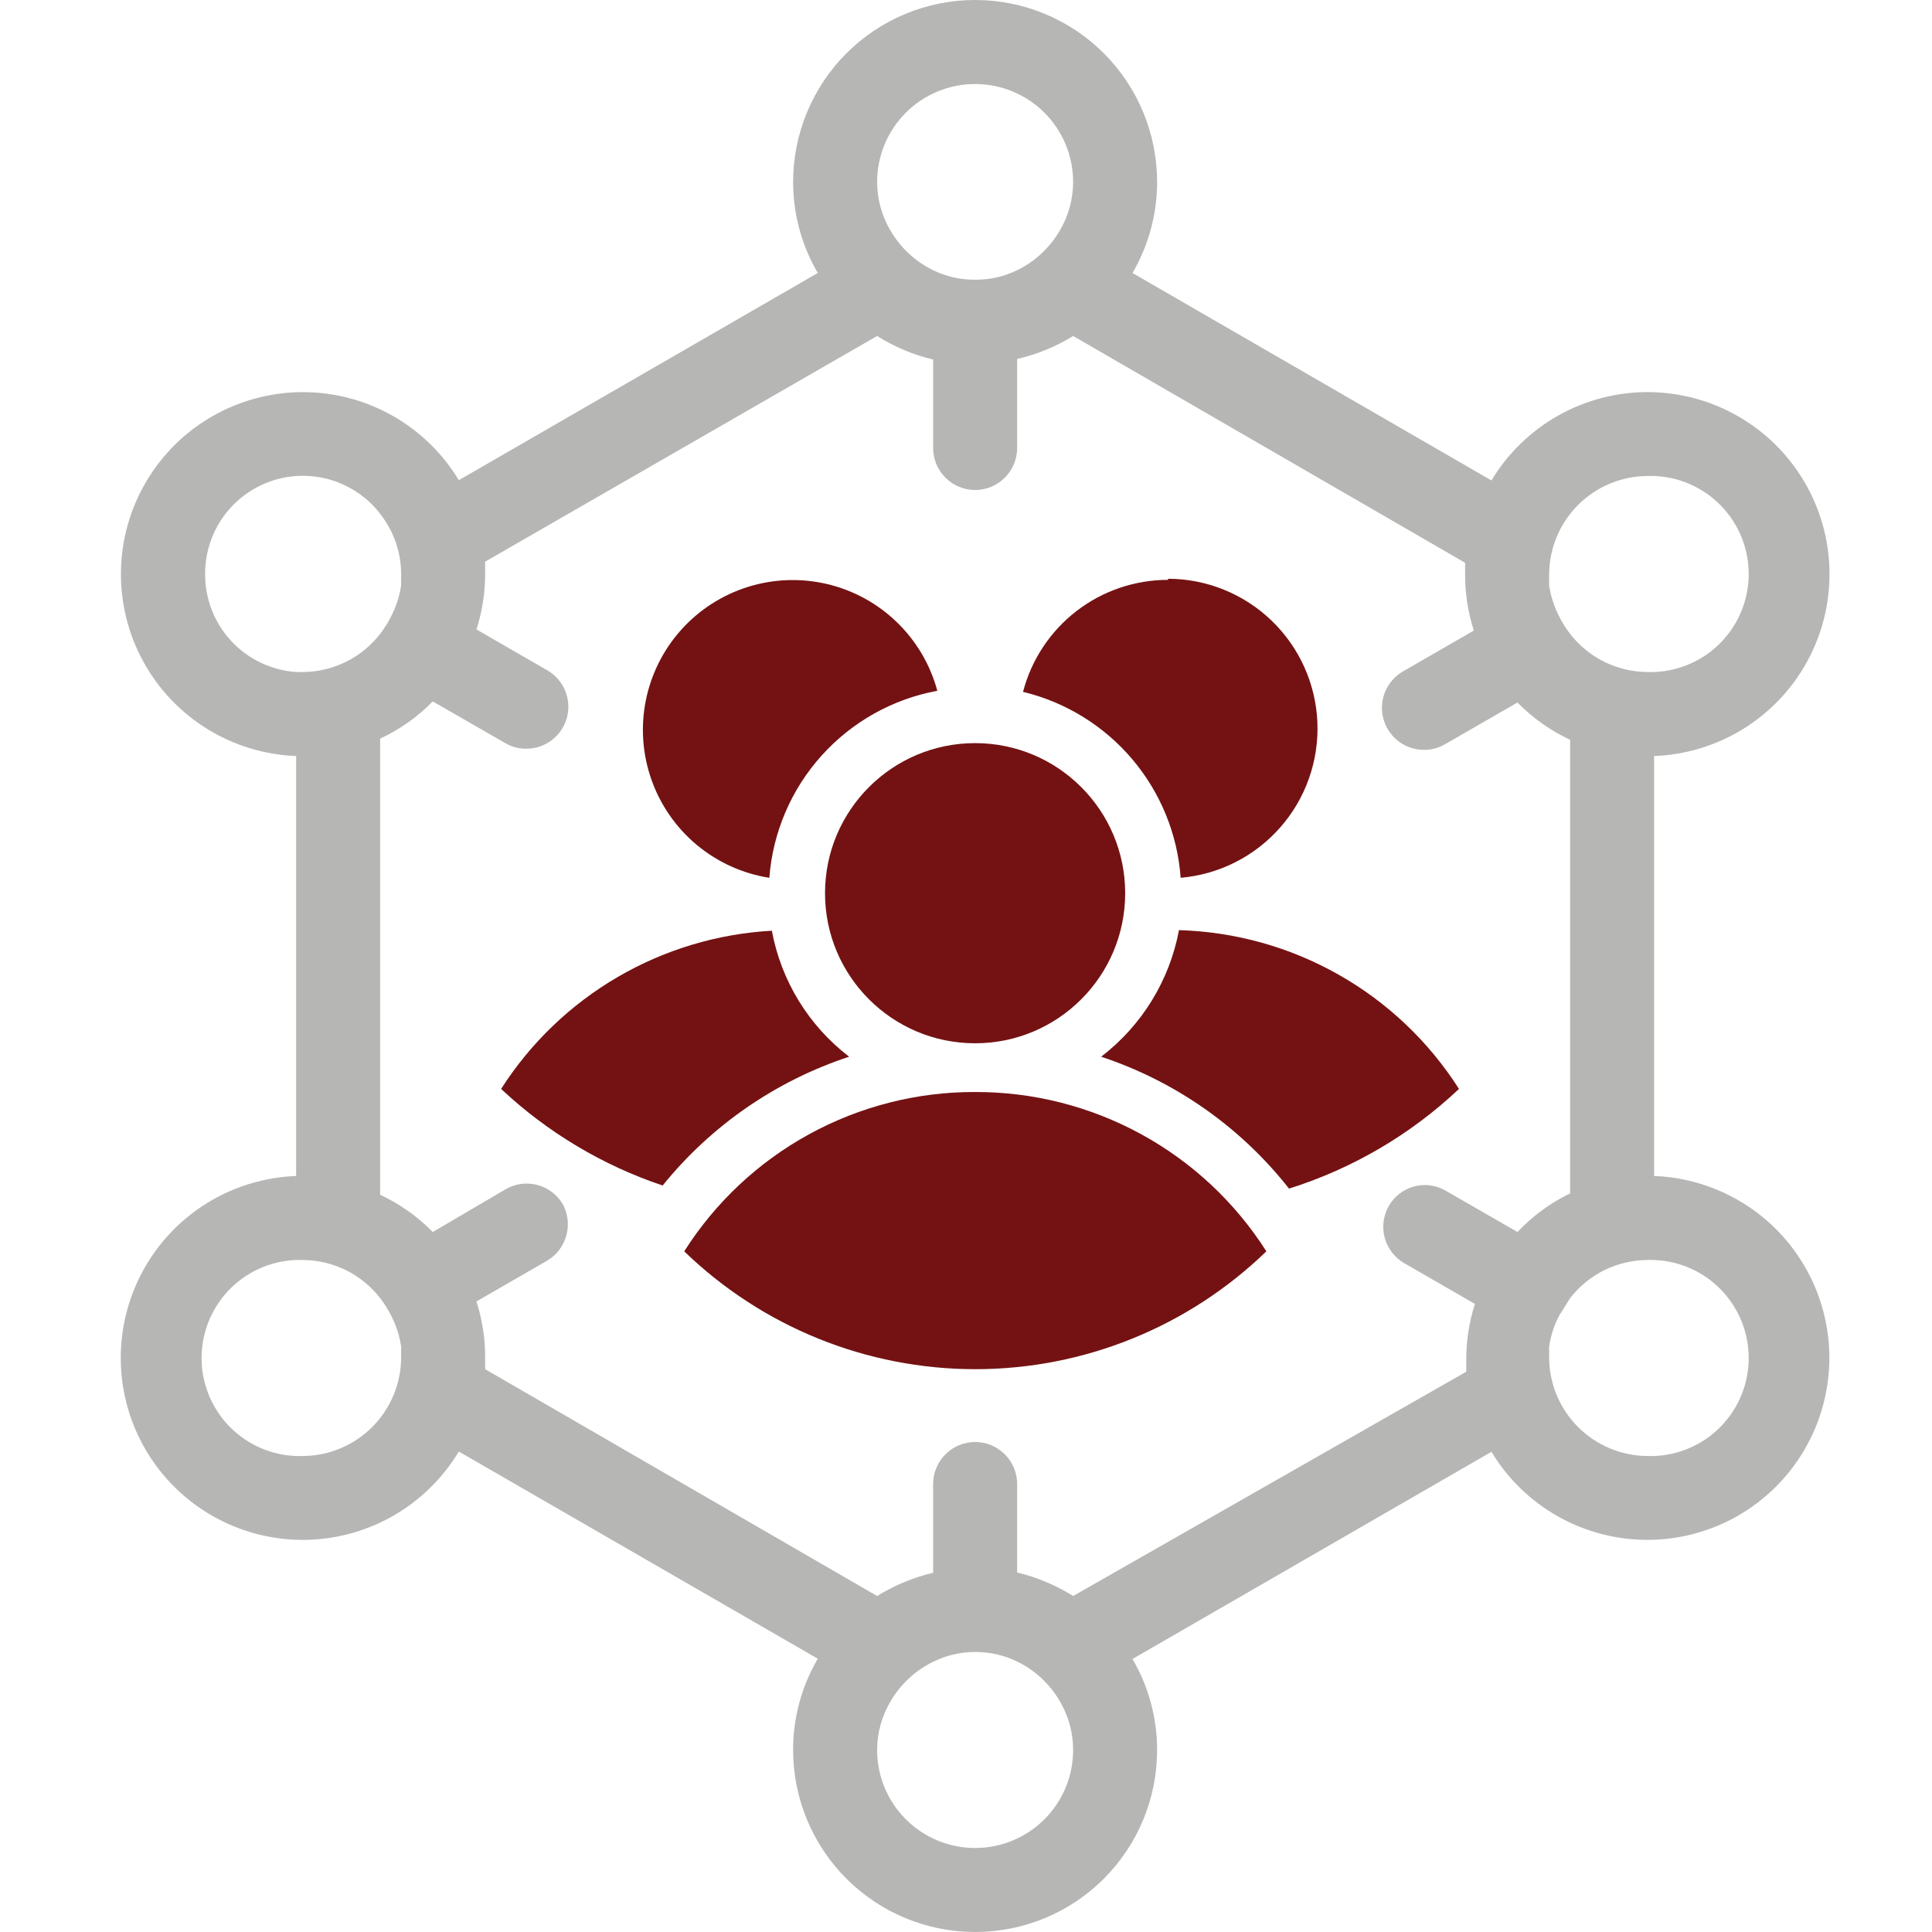 <svg width="64" height="64" viewBox="0 0 64 64" fill="none" xmlns="http://www.w3.org/2000/svg">
<path d="M54.795 38.956V25.044C55.839 25.006 56.855 24.697 57.744 24.148C58.633 23.599 59.364 22.828 59.865 21.912C60.367 20.995 60.621 19.964 60.604 18.919C60.587 17.875 60.299 16.853 59.768 15.953C59.236 15.053 58.481 14.307 57.574 13.788C56.668 13.268 55.642 12.993 54.597 12.989C53.553 12.986 52.525 13.254 51.615 13.767C50.705 14.28 49.944 15.021 49.406 15.916L37.515 9.043C38.05 8.129 38.332 7.088 38.331 6.029C38.331 4.43 37.696 2.897 36.566 1.766C35.435 0.635 33.901 0 32.303 0C30.703 0 29.17 0.635 28.039 1.766C26.909 2.897 26.273 4.43 26.273 6.029C26.273 7.088 26.555 8.129 27.09 9.043L15.199 15.907C14.66 15.013 13.898 14.274 12.988 13.763C12.078 13.251 11.05 12.985 10.007 12.99C8.963 12.995 7.938 13.271 7.032 13.79C6.127 14.31 5.372 15.056 4.842 15.956C4.311 16.855 4.024 17.876 4.007 18.92C3.989 19.964 4.244 20.995 4.745 21.911C5.245 22.827 5.975 23.597 6.863 24.146C7.751 24.695 8.766 25.005 9.81 25.044V38.956C8.766 38.995 7.75 39.303 6.861 39.852C5.972 40.401 5.241 41.172 4.74 42.088C4.238 43.005 3.984 44.036 4.001 45.081C4.018 46.125 4.306 47.147 4.837 48.047C5.369 48.947 6.124 49.693 7.031 50.212C7.937 50.732 8.963 51.007 10.008 51.011C11.052 51.014 12.08 50.746 12.99 50.233C13.9 49.72 14.661 48.979 15.199 48.084L27.09 54.947C26.553 55.864 26.271 56.908 26.273 57.971C26.273 59.57 26.909 61.103 28.039 62.234C29.17 63.365 30.703 64 32.303 64C33.901 64 35.435 63.365 36.566 62.234C37.696 61.103 38.331 59.57 38.331 57.971C38.332 56.911 38.05 55.871 37.515 54.956L49.406 48.093C49.945 48.987 50.707 49.726 51.617 50.237C52.527 50.749 53.555 51.015 54.599 51.01C55.642 51.005 56.667 50.73 57.573 50.21C58.478 49.69 59.233 48.944 59.763 48.044C60.294 47.145 60.581 46.124 60.599 45.08C60.616 44.036 60.361 43.005 59.861 42.089C59.36 41.173 58.63 40.403 57.742 39.854C56.854 39.305 55.839 38.995 54.795 38.956ZM54.563 15.768C55.424 15.737 56.262 16.05 56.893 16.637C57.523 17.224 57.895 18.038 57.926 18.899C57.956 19.759 57.644 20.598 57.057 21.228C56.47 21.859 55.656 22.23 54.795 22.261C54.718 22.266 54.641 22.266 54.563 22.261C54.071 22.257 53.585 22.141 53.143 21.923C52.702 21.704 52.315 21.389 52.013 20.999C51.87 20.814 51.745 20.615 51.642 20.406C51.48 20.088 51.371 19.747 51.317 19.395C51.317 19.265 51.317 19.144 51.317 19.015C51.324 18.156 51.669 17.334 52.276 16.727C52.883 16.12 53.705 15.775 54.563 15.768ZM29.056 6.029C29.056 5.168 29.398 4.342 30.007 3.733C30.616 3.125 31.442 2.783 32.303 2.783C33.163 2.783 33.989 3.125 34.598 3.733C35.207 4.342 35.549 5.168 35.549 6.029C35.548 6.597 35.394 7.155 35.104 7.643C34.773 8.209 34.283 8.664 33.694 8.951C33.275 9.155 32.815 9.263 32.349 9.266H32.256C31.79 9.263 31.33 9.155 30.911 8.951C30.322 8.664 29.832 8.209 29.501 7.643C29.211 7.155 29.057 6.597 29.056 6.029ZM6.795 19.015C6.792 18.309 7.019 17.621 7.443 17.056C7.866 16.492 8.463 16.081 9.141 15.886C9.82 15.692 10.543 15.725 11.201 15.98C11.86 16.235 12.416 16.698 12.787 17.299C13.114 17.811 13.287 18.407 13.288 19.015C13.288 19.144 13.288 19.265 13.288 19.395C13.234 19.747 13.125 20.088 12.963 20.406C12.86 20.615 12.735 20.814 12.592 20.999C12.29 21.389 11.903 21.704 11.462 21.923C11.02 22.141 10.534 22.257 10.042 22.261H9.81C8.989 22.204 8.22 21.837 7.66 21.234C7.1 20.631 6.791 19.837 6.795 19.015ZM10.042 48.232C9.615 48.247 9.19 48.178 8.79 48.029C8.391 47.88 8.024 47.654 7.712 47.363C7.082 46.776 6.71 45.962 6.679 45.102C6.649 44.24 6.961 43.403 7.548 42.772C8.135 42.141 8.949 41.77 9.81 41.739H10.042C10.534 41.743 11.02 41.859 11.462 42.077C11.903 42.296 12.29 42.611 12.592 43.001C12.735 43.186 12.86 43.385 12.963 43.594C13.126 43.911 13.236 44.253 13.288 44.605C13.288 44.735 13.288 44.856 13.288 44.986C13.281 45.844 12.936 46.666 12.329 47.273C11.722 47.88 10.9 48.225 10.042 48.232ZM35.549 57.971C35.549 58.832 35.207 59.658 34.598 60.267C33.989 60.875 33.163 61.217 32.303 61.217C31.442 61.217 30.616 60.875 30.007 60.267C29.398 59.658 29.056 58.832 29.056 57.971C29.057 57.403 29.211 56.845 29.501 56.357C29.832 55.791 30.322 55.336 30.911 55.049C31.329 54.842 31.789 54.731 32.256 54.725H32.349C32.815 54.728 33.275 54.836 33.694 55.04C34.283 55.327 34.773 55.782 35.104 56.348C35.396 56.839 35.55 57.4 35.549 57.971ZM35.549 52.87C34.977 52.511 34.35 52.248 33.694 52.09V49.159C33.694 48.79 33.547 48.437 33.286 48.176C33.025 47.915 32.672 47.768 32.303 47.768C31.933 47.768 31.58 47.915 31.319 48.176C31.058 48.437 30.911 48.79 30.911 49.159V52.1C30.255 52.255 29.629 52.515 29.056 52.87L16.071 45.356C16.071 45.227 16.071 45.097 16.071 44.967C16.073 44.337 15.976 43.711 15.783 43.112L18.13 41.758C18.441 41.572 18.667 41.273 18.762 40.924C18.857 40.574 18.814 40.202 18.64 39.884C18.456 39.576 18.16 39.352 17.815 39.257C17.469 39.162 17.1 39.204 16.785 39.374L14.336 40.812C13.834 40.299 13.243 39.881 12.592 39.578V24.468C13.243 24.166 13.834 23.748 14.336 23.235L16.738 24.617C16.949 24.742 17.19 24.806 17.434 24.802C17.741 24.803 18.039 24.702 18.282 24.515C18.525 24.329 18.7 24.067 18.78 23.771C18.859 23.475 18.838 23.161 18.721 22.878C18.603 22.595 18.395 22.358 18.13 22.205L15.783 20.851C15.976 20.252 16.073 19.626 16.071 18.996C16.071 18.866 16.071 18.736 16.071 18.606L29.056 11.13C29.628 11.49 30.254 11.754 30.911 11.91V14.841C30.911 15.21 31.058 15.563 31.319 15.824C31.58 16.085 31.933 16.232 32.303 16.232C32.672 16.232 33.025 16.085 33.286 15.824C33.547 15.563 33.694 15.21 33.694 14.841V11.891C34.35 11.741 34.976 11.484 35.549 11.13L48.534 18.643C48.534 18.773 48.534 18.903 48.534 19.033C48.532 19.663 48.629 20.289 48.822 20.888L46.475 22.242C46.209 22.396 46.001 22.633 45.883 22.917C45.766 23.201 45.746 23.516 45.827 23.813C45.907 24.109 46.084 24.371 46.328 24.557C46.573 24.742 46.873 24.842 47.18 24.839C47.422 24.842 47.659 24.777 47.867 24.654L50.269 23.272C50.771 23.785 51.362 24.203 52.013 24.506V39.532C51.358 39.848 50.767 40.282 50.269 40.812L47.867 39.43C47.552 39.255 47.182 39.21 46.835 39.305C46.488 39.401 46.192 39.629 46.011 39.94C45.826 40.258 45.775 40.638 45.868 40.994C45.962 41.351 46.194 41.655 46.512 41.841L48.859 43.195C48.666 43.795 48.569 44.421 48.572 45.05C48.572 45.18 48.572 45.31 48.572 45.44L35.549 52.87ZM54.563 48.232C53.705 48.225 52.883 47.88 52.276 47.273C51.669 46.666 51.324 45.844 51.317 44.986C51.317 44.856 51.317 44.735 51.317 44.605C51.369 44.253 51.479 43.911 51.642 43.594L52.013 43.001C52.315 42.611 52.702 42.296 53.143 42.077C53.585 41.859 54.071 41.743 54.563 41.739C54.641 41.734 54.718 41.734 54.795 41.739C55.656 41.77 56.47 42.141 57.057 42.772C57.644 43.403 57.956 44.24 57.926 45.102C57.895 45.962 57.523 46.776 56.893 47.363C56.262 47.95 55.424 48.263 54.563 48.232Z" fill="#B6B6B5"/>
<path d="M31.05 22.883C30.817 22.021 30.356 21.238 29.715 20.616C29.075 19.994 28.278 19.557 27.41 19.35C26.541 19.143 25.633 19.174 24.781 19.44C23.929 19.706 23.164 20.197 22.567 20.861C21.971 21.525 21.565 22.338 21.391 23.214C21.218 24.09 21.284 24.996 21.583 25.837C21.881 26.678 22.401 27.424 23.088 27.994C23.775 28.565 24.603 28.939 25.485 29.079C25.599 27.577 26.206 26.154 27.213 25.034C28.219 23.913 29.568 23.157 31.05 22.883Z" fill="#741213"/>
<path d="M38.693 19.209C37.595 19.208 36.527 19.572 35.657 20.244C34.788 20.915 34.166 21.856 33.889 22.919C35.3 23.259 36.566 24.04 37.505 25.147C38.443 26.254 39.006 27.63 39.111 29.078C40.384 28.968 41.566 28.37 42.409 27.41C43.253 26.451 43.694 25.202 43.64 23.925C43.586 22.648 43.042 21.442 42.12 20.556C41.199 19.671 39.971 19.175 38.693 19.172V19.209Z" fill="#741213"/>
<path d="M32.302 34.56C35.047 34.56 37.273 32.334 37.273 29.589C37.273 26.843 35.047 24.617 32.302 24.617C29.556 24.617 27.33 26.843 27.33 29.589C27.33 32.334 29.556 34.56 32.302 34.56Z" fill="#741213"/>
<path d="M28.129 35.005C26.788 33.979 25.876 32.491 25.569 30.831C23.766 30.932 22.012 31.459 20.453 32.37C18.893 33.281 17.573 34.55 16.6 36.072C18.133 37.511 19.958 38.602 21.951 39.272C23.557 37.285 25.702 35.803 28.129 35.005Z" fill="#741213"/>
<path d="M42.7 39.374C44.803 38.714 46.728 37.585 48.331 36.072C47.331 34.504 45.964 33.205 44.347 32.289C42.73 31.372 40.913 30.865 39.055 30.812C38.743 32.48 37.824 33.974 36.477 35.005C38.935 35.819 41.1 37.338 42.7 39.374Z" fill="#741213"/>
<path d="M32.303 36.174C30.382 36.168 28.49 36.649 26.805 37.572C25.12 38.494 23.696 39.829 22.666 41.452C25.251 43.956 28.709 45.356 32.308 45.356C35.907 45.356 39.364 43.956 41.95 41.452C40.917 39.83 39.491 38.495 37.805 37.573C36.118 36.65 34.226 36.169 32.303 36.174Z" fill="#741213"/>
</svg>

